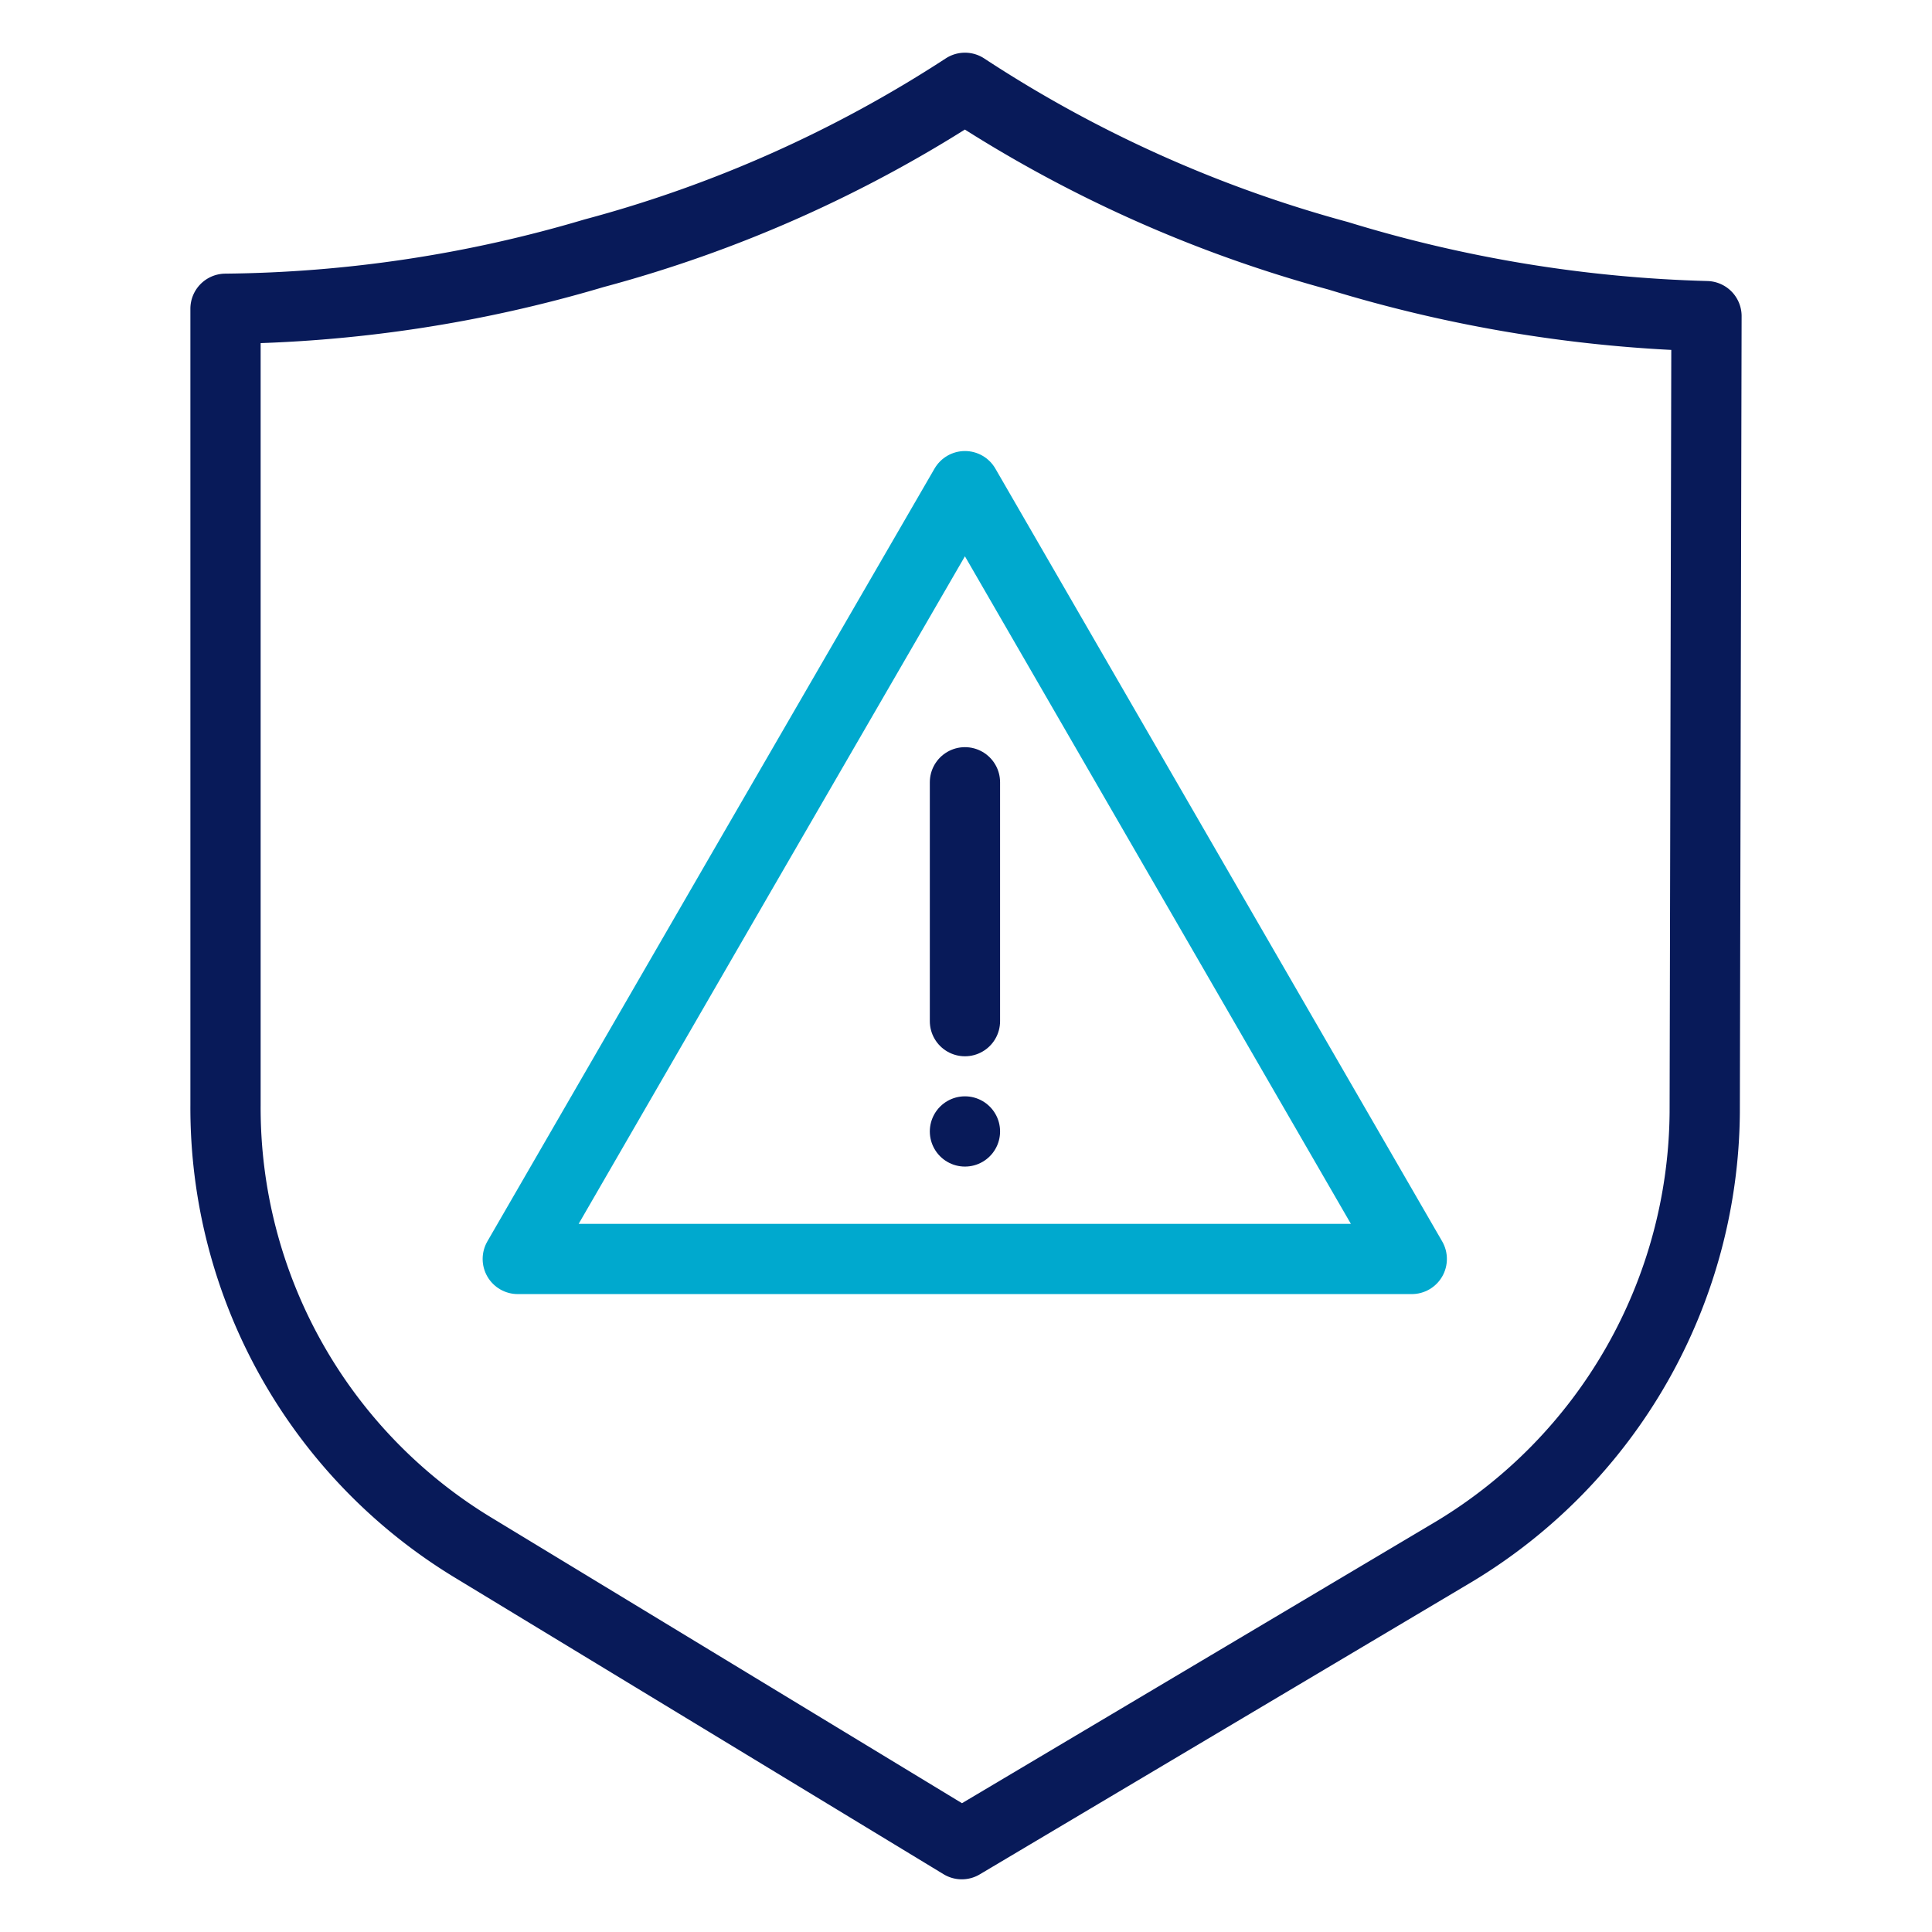 <svg id="Layer_1" data-name="Layer 1" xmlns="http://www.w3.org/2000/svg" width="55" height="55" viewBox="0 0 55 55"><defs><style>.cls-1,.cls-2{fill:none;stroke-linecap:round;stroke-linejoin:round;stroke-width:2px;}.cls-1{stroke:#081a59;}.cls-2{stroke:#00a9ce;}</style></defs><path class="cls-1" d="M38.09,7.28A37,37,0,0,1,27.47,2.5,36.68,36.68,0,0,1,16.91,7.21,38.08,38.08,0,0,1,6.42,8.79V31.47a14.64,14.64,0,0,0,7.07,12.6L27.38,52.5l14-8.32a14.73,14.73,0,0,0,7.15-12.51L48.58,9A39.3,39.3,0,0,1,38.09,7.28Z"/><path class="cls-2" d="M27.47,35.84H14.74l6.36-11,6.37-11,6.36,11,6.36,11Z"/><path class="cls-1" d="M27.47,22.27v6.8"/><path class="cls-1" d="M27.47,32.21h0"/></svg>